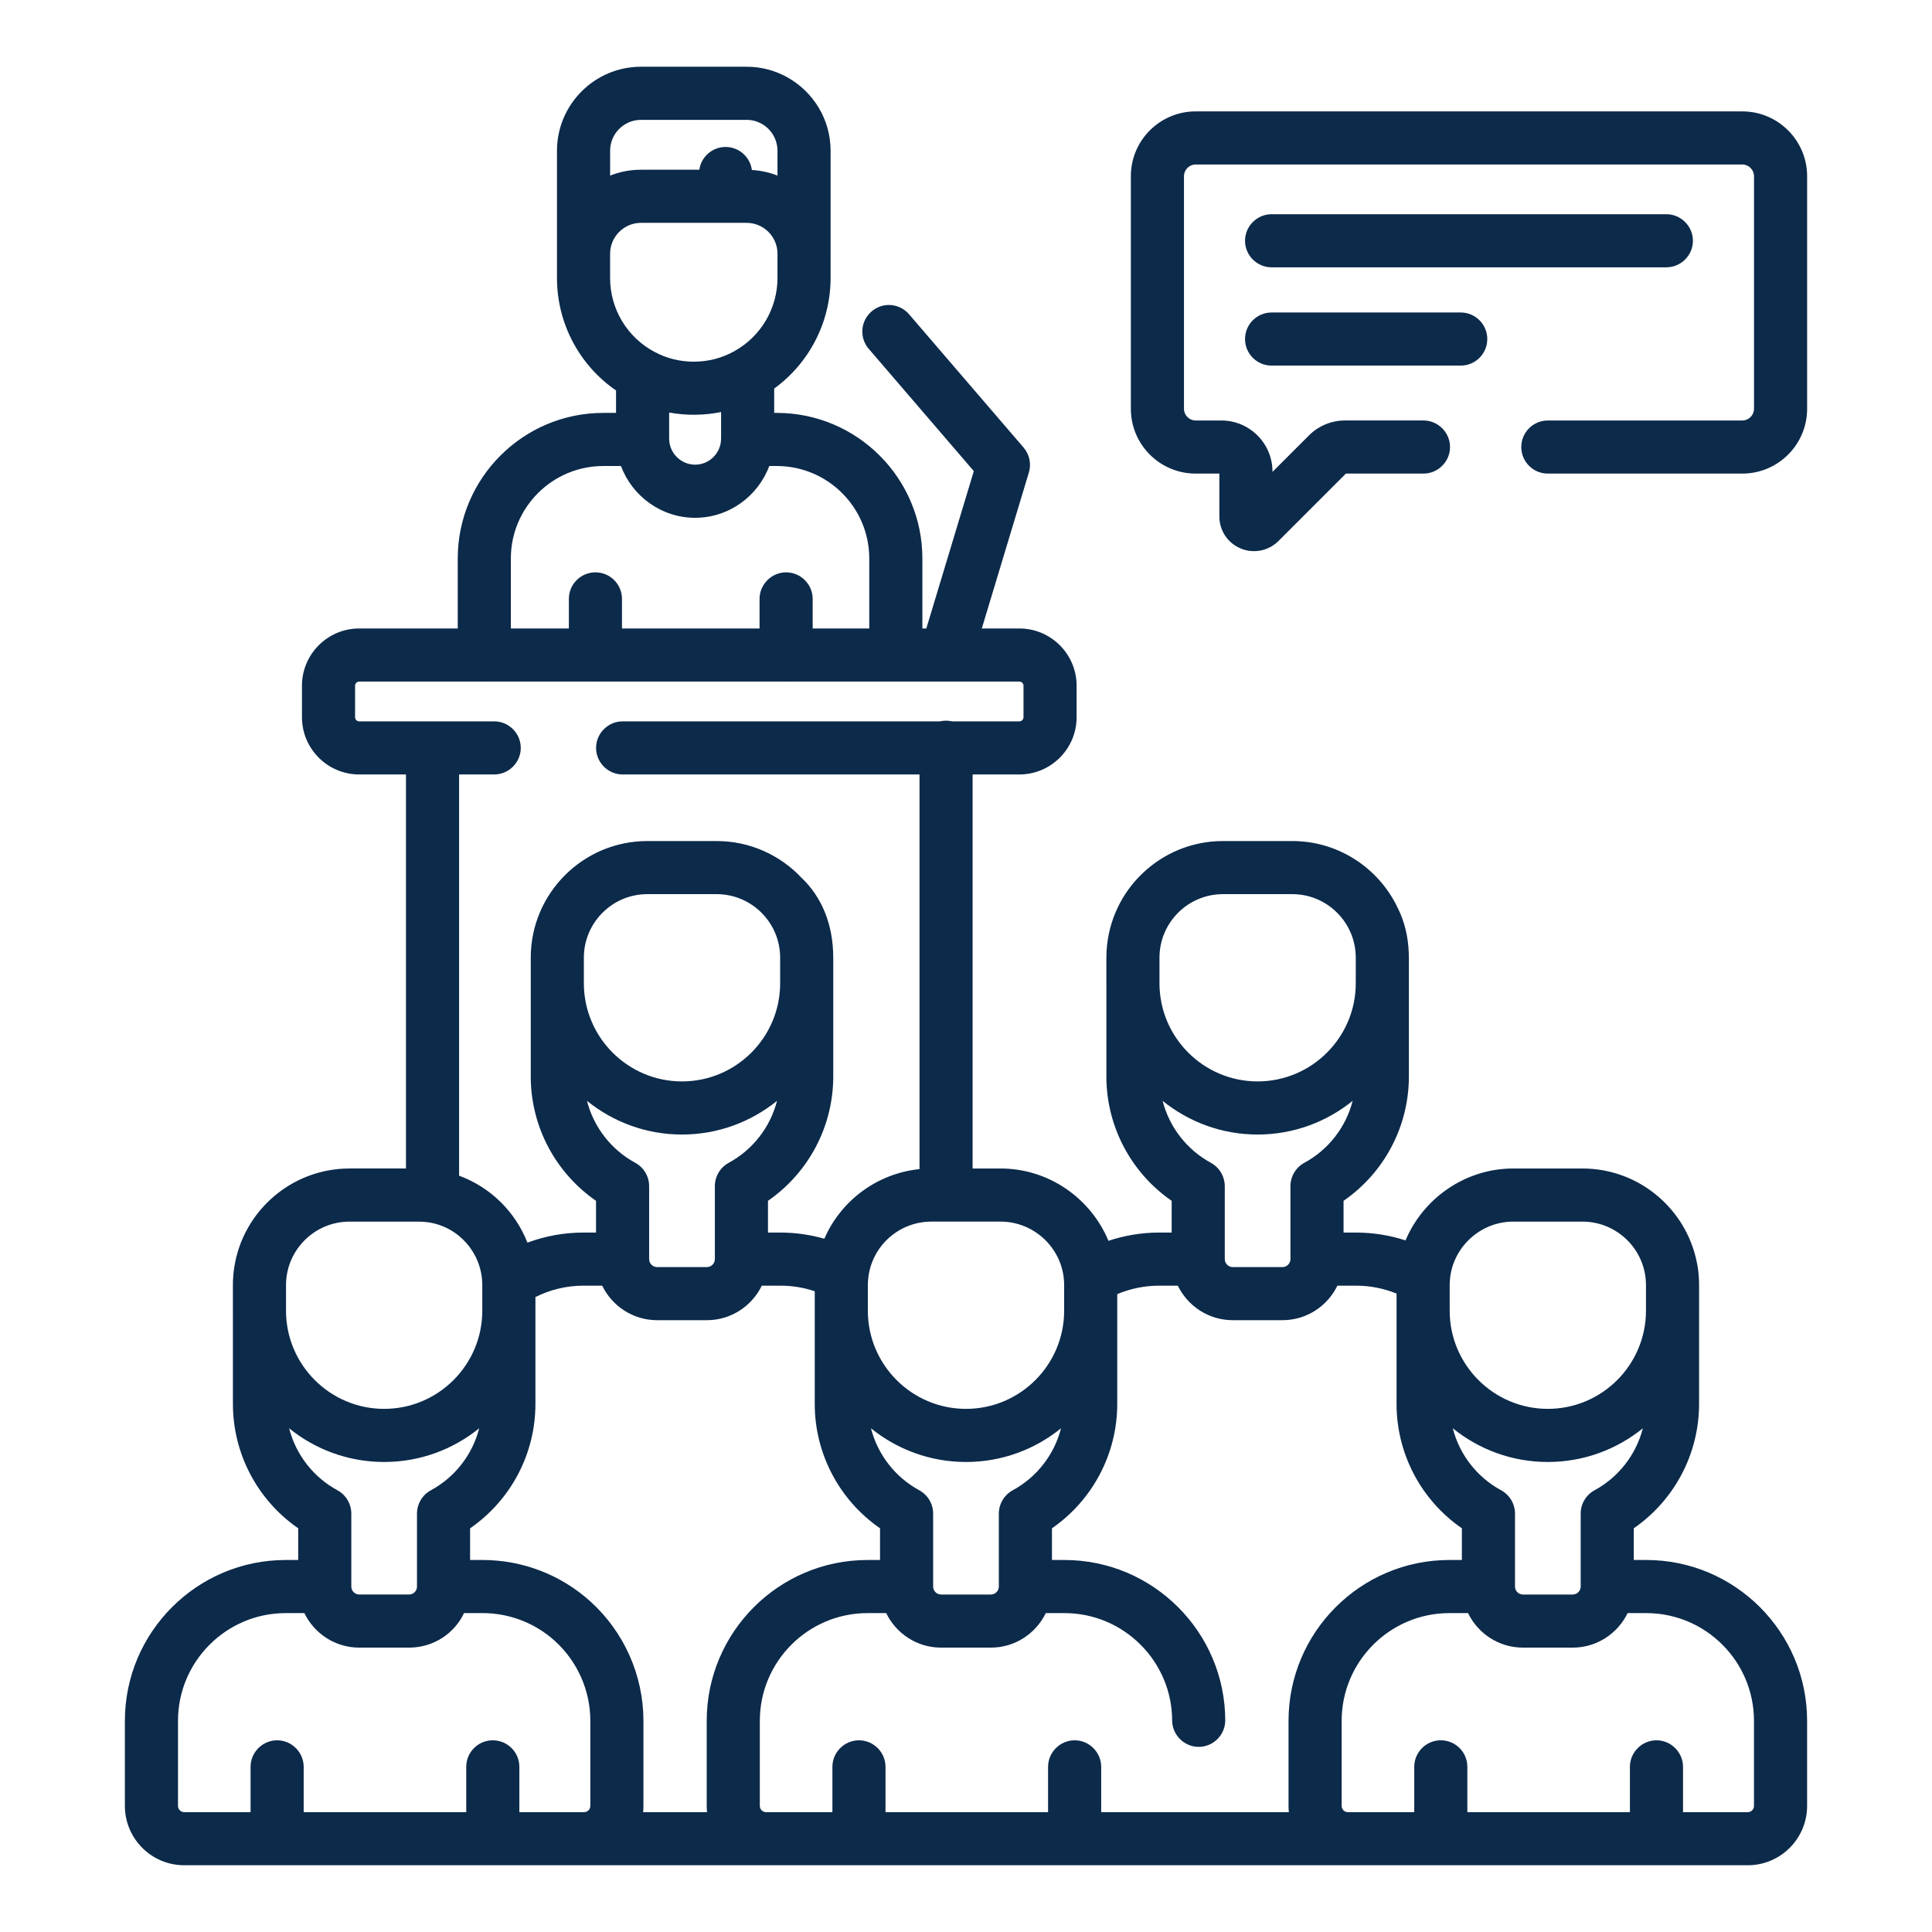 <?xml version="1.0" encoding="UTF-8" standalone="no"?> <svg xmlns="http://www.w3.org/2000/svg" xmlns:xlink="http://www.w3.org/1999/xlink" xmlns:serif="http://www.serif.com/" width="100%" height="100%" viewBox="0 0 550 550" version="1.1" xml:space="preserve" style="fill-rule:evenodd;clip-rule:evenodd;stroke-linejoin:round;stroke-miterlimit:2;"><g><path d="M468.663,444.098l-3.56,0l-0,-9.024c11.56,-8 18.587,-21.172 18.587,-35.41l-0,-26.394c-0,-0.043 0.004,-0.09 0.004,-0.133l-0,-7.297c-0,-2.903 -0.356,-5.621 -1.02,-8.145c-3.64,-14.379 -16.685,-25.047 -32.176,-25.047l-19.734,0c-13.613,0 -25.594,8.465 -30.637,20.465c-4.551,-1.473 -9.304,-2.225 -14.087,-2.23l-3.558,0l0,-9.028c11.566,-7.992 18.597,-21.164 18.597,-35.414l0,-33.828c0,-0.394 -0.014,-0.789 -0.029,-1.18c-0.154,-4.788 -1.212,-9.054 -3.036,-12.73c-5.274,-11.367 -16.791,-19.277 -30.125,-19.277l-19.734,0c-17.68,0 -32.173,13.894 -33.137,31.34c-0.041,0.605 -0.06,1.222 -0.06,1.851l0,7.297c0,0.047 0.005,0.094 0.005,0.137l-0,26.39c-0,14.239 7.026,27.41 18.586,35.41l-0,9.032l-3.56,0c-4.937,0 -9.812,0.812 -14.44,2.351c-5.012,-12.093 -16.993,-20.586 -30.685,-20.586l-7.983,0l-0,-112.175l13.308,0c8.988,0 16.298,-7.309 16.298,-16.293l-0,-8.97c-0,-8.987 -7.31,-16.296 -16.298,-16.296l-10.692,0l13.399,-44.398c0.746,-2.469 0.178,-5.155 -1.504,-7.11l-32.676,-38.023c-1.434,-1.629 -3.503,-2.564 -5.674,-2.564c-4.147,-0 -7.56,3.412 -7.56,7.56c0,1.775 0.625,3.494 1.766,4.855l29.976,34.883l-13.519,44.797l-1.125,0l-0,-19.922c-0,-22.851 -18.59,-41.445 -41.438,-41.445l-0.746,0l0,-6.927c9.996,-7.266 16.054,-18.95 16.054,-31.484l0,-6.796c0,-0.035 0.004,-0.07 0.004,-0.11l0,-29.316c0,-9.012 -5.011,-16.875 -12.398,-20.95c-3.523,-1.949 -7.485,-2.969 -11.512,-2.964l-30.066,0c-13.188,0 -23.918,10.73 -23.918,23.918l0,36.215c-0.017,12.783 6.282,24.781 16.812,32.027l0,6.387l-3.629,0c-22.847,0 -41.433,18.594 -41.433,41.445l0,19.922l-28.055,0c-8.984,0 -16.293,7.309 -16.293,16.297l0,8.969c0,8.984 7.309,16.293 16.293,16.293l13.317,0l0,112.175l-16.075,0c-16.613,0 -30.41,12.266 -32.82,28.215c-0.252,1.647 -0.378,3.311 -0.375,4.977l0,7.297c0,0.047 0.004,0.09 0.004,0.136l0,26.395c0,14.234 7.027,27.41 18.586,35.406l0,9.024l-3.56,0c-25.24,0 -45.78,20.542 -45.78,45.789l0,24.222c0,9.313 7.578,16.891 16.895,16.891l445.101,0c9.316,0 16.895,-7.578 16.895,-16.89l0,-24.223c0,-25.25 -20.54,-45.79 -45.782,-45.79l0.001,0.001Zm-37.376,-13.176c0.012,-2.779 -1.51,-5.35 -3.953,-6.676c-6.841,-3.706 -11.832,-10.109 -13.758,-17.648c7.399,5.996 16.817,9.597 27.059,9.597c10.238,0 19.652,-3.597 27.05,-9.59c-1.931,7.533 -6.917,13.931 -13.75,17.645c-2.442,1.328 -3.962,3.9 -3.948,6.68l0,20.726c0,1.25 -1.02,2.27 -2.27,2.27l-14.16,0c-1.25,0 -2.27,-1.02 -2.27,-2.27l0,-20.734Zm-18.593,-65.082c0,-0.555 0.03,-1.117 0.082,-1.684c0.843,-9.195 8.722,-16.386 17.988,-16.386l19.734,0c9.965,0 18.075,8.105 18.075,18.07l0,7.43c-0.075,15.343 -12.579,27.804 -27.938,27.804c-15.406,0 -27.941,-12.535 -27.941,-27.937l0,-7.297Zm-64.024,-28.137c0,-0.031 -0.004,-0.062 -0.004,-0.094c-0.004,-0.52 -0.039,-0.898 -0.105,-1.168c-0.374,-2.299 -1.794,-4.3 -3.84,-5.414c-6.832,-3.712 -11.818,-10.108 -13.75,-17.64c7.398,5.988 16.809,9.59 27.047,9.59c10.246,0 19.66,-3.602 27.058,-9.598c-1.927,7.536 -6.915,13.935 -13.753,17.644c-2.444,1.325 -3.967,3.896 -3.958,6.676l0,20.742c0.002,1.244 -1.021,2.268 -2.265,2.27l-14.164,0c-1.243,-0.001 -2.266,-1.025 -2.266,-2.268c0,-0.001 0,-0.001 0,-0.002l0,-20.738Zm-18.59,-65.086c0,-9.965 8.11,-18.074 18.075,-18.074l19.734,0c9.93,0 18.008,8.05 18.066,17.969c0,0.035 0.004,0.07 0.004,0.105l0,7.297c0,15.406 -12.535,27.941 -27.941,27.941c-15.36,0 -27.863,-12.46 -27.938,-27.804l0,-7.434Zm-41.78,151.633c-2.44,1.33 -3.96,3.901 -3.95,6.68l0,20.726c0.001,1.244 -1.022,2.268 -2.266,2.27l-14.171,0c-1.25,0 -2.27,-1.02 -2.27,-2.27l0,-20.726c0.016,-2.78 -1.505,-5.353 -3.948,-6.68c-6.833,-3.714 -11.819,-10.113 -13.75,-17.648c7.398,5.992 16.812,9.593 27.054,9.593c10.242,0 19.653,-3.601 27.055,-9.593c-1.93,7.536 -6.918,13.935 -13.754,17.648Zm-41.333,19.848c-25.242,0 -45.781,20.539 -45.781,45.789l0,24.218c0,0.602 0.035,1.192 0.097,1.778l-18.203,0c0.063,-0.591 0.095,-1.184 0.094,-1.778l0,-24.218c0,-12.938 -5.516,-25.336 -15.133,-34.02c-8.405,-7.583 -19.335,-11.78 -30.656,-11.77l-3.559,0l0,-9.019c11.567,-7.988 18.598,-21.16 18.598,-35.414l0,-30.422c4.251,-2.136 8.943,-3.247 13.7,-3.242l5.308,0c2.82,5.809 8.758,9.828 15.633,9.828l14.172,0c6.878,0 12.816,-4.023 15.636,-9.828l5.309,0c3.379,0 6.64,0.543 9.758,1.594l0,32.074c0,14.234 7.027,27.406 18.586,35.406l0,9.024l-3.559,0Zm-146.957,-13.168c0.015,-2.781 -1.506,-5.353 -3.95,-6.68c-6.833,-3.713 -11.819,-10.111 -13.75,-17.645c7.4,5.993 16.813,9.59 27.052,9.59c10.242,0 19.656,-3.601 27.058,-9.597c-1.926,7.539 -6.917,13.94 -13.758,17.648c-2.442,1.326 -3.964,3.897 -3.953,6.676l0,20.734c0.007,1.203 -0.95,2.211 -2.152,2.266l-14.277,0c-0,0 -0.001,0 -0.002,0c-1.243,0 -2.266,-1.023 -2.268,-2.266l0,-20.726Zm-18.586,-65.09c0,-9.965 8.106,-18.07 18.074,-18.07l19.735,0c0.922,0 1.86,0.07 2.757,0.203c8.543,1.304 14.965,8.511 15.293,17.187c0.008,0.227 0.016,0.453 0.016,0.68l0,7.297c0,15.406 -12.531,27.937 -27.937,27.937c-15.36,0 -27.864,-12.46 -27.938,-27.8l0,-7.434Zm84.79,-93.227c0,-0.59 0.03,-1.172 0.085,-1.746l0.012,-0.133c0.945,-9.082 8.644,-16.191 17.972,-16.191l19.735,0c9.965,0 18.07,8.105 18.074,18.07l0,7.301c0,15.406 -12.535,27.941 -27.941,27.941c-15.406,0 -27.938,-12.535 -27.938,-27.94l0,-7.298l0.001,-0.004Zm27.937,50.364c10.242,0 19.652,-3.602 27.054,-9.594c-1.93,7.533 -6.916,13.931 -13.75,17.644c-2.442,1.326 -3.963,3.897 -3.949,6.676l0,20.738c0,1.25 -1.02,2.27 -2.27,2.27l-14.171,0c-1.25,0 -2.27,-1.02 -2.27,-2.27l0,-20.738c0.015,-2.779 -1.506,-5.35 -3.949,-6.676c-6.833,-3.713 -11.819,-10.111 -13.75,-17.644c7.402,5.992 16.816,9.594 27.055,9.594Zm80.847,78.097c-15.406,0 -27.941,-12.531 -27.941,-27.937l0,-7.297c0,-0.348 0.012,-0.7 0.035,-1.059c0.004,-0.05 0.012,-0.105 0.016,-0.16c0.023,-0.328 0.054,-0.66 0.097,-1c0,-0.012 0,-0.02 0.004,-0.031c1.11,-9.024 8.813,-15.824 17.922,-15.824l19.734,0c9.383,0 17.297,7.312 18.016,16.636c0.016,0.243 0.031,0.473 0.04,0.692c0.007,0.246 0.019,0.492 0.019,0.734l0,7.309c0,15.406 -12.535,27.937 -27.942,27.937Zm-84.496,-276.07c0,-0.098 -0.004,-0.191 -0.008,-0.285l0,-7.279c4.88,0.891 9.946,0.84 14.786,-0.144l0,7.414l-0.012,0.293c-0.05,4.012 -3.363,7.277 -7.375,7.277c-4.02,0 -7.336,-3.265 -7.39,-7.277l-0.001,0.001Zm23.543,-76.617c-0.496,-3.696 -3.652,-6.551 -7.488,-6.551c-3.805,0 -6.95,2.816 -7.473,6.48l-16.605,0c-3.102,0 -6.07,0.594 -8.793,1.676l0,-7.078c0,-4.848 3.945,-8.793 8.793,-8.793l30.066,0c1.516,0 2.942,0.387 4.188,1.063c2.831,1.539 4.6,4.512 4.601,7.734l0,7.07c-2.277,-0.902 -4.734,-1.441 -7.289,-1.601Zm-40.363,23.93c0,-0.028 0.004,-0.055 0.004,-0.087c0,-4.847 3.945,-8.792 8.793,-8.792l30.066,0c4.813,0 8.73,3.886 8.79,8.683l0,7.012c-0.003,8.613 -4.674,16.579 -12.188,20.789c-7.513,4.21 -0.004,0.004 -0.008,0.004c0,0 -0.004,0 -0.004,0.004c-3.578,2.011 -7.492,3.03 -11.629,3.03c-3.902,0 -7.621,-0.913 -11.055,-2.722l-0.003,0c-7.846,-4.098 -12.778,-12.253 -12.766,-21.105l0,-6.816Zm-28.254,86.675c0,-14.515 11.805,-26.328 26.316,-26.328l5.036,0c3.191,8.578 11.484,14.738 21.109,14.738c9.625,0 17.914,-6.16 21.101,-14.738l2.153,0c14.512,0 26.32,11.813 26.32,26.328l0,19.922l-16.11,0l0.001,-8.423c-0,-4.146 -3.412,-7.557 -7.557,-7.557l-0.004,0c-4.146,0 -7.558,3.411 -7.56,7.558l0,8.422l-39.168,0l0,-8.422c0,-4.176 -3.383,-7.558 -7.559,-7.558c-4.176,0 -7.558,3.382 -7.558,7.558l0,8.422l-16.52,0l0,-19.922Zm-4.738,61.48c0.001,0 0.002,0 0.003,0c4.146,0 7.558,-3.411 7.559,-7.558c-0,-4.147 -3.413,-7.559 -7.559,-7.559c-0.001,0 -0.002,0 -0.003,0l-38.434,0c-0.644,-0.001 -1.174,-0.53 -1.176,-1.175l0,-8.97c0,-0.647 0.528,-1.179 1.176,-1.179l35.524,0c0.03,0 0.058,0.004 0.09,0.004c0.032,0 0.058,-0.004 0.09,-0.004l31.46,0c0.031,0 0.059,0.004 0.09,0.004c0.027,0 0.055,-0.004 0.086,-0.004l54.113,0c0.028,0 0.059,0.004 0.086,0.004c0.031,0 0.059,-0.004 0.09,-0.004l31.05,0c0.028,0 0.06,0.004 0.087,0.004c0.031,0 0.058,-0.004 0.09,-0.004l14.187,0c0.008,0 0.02,0.004 0.027,0.004c0.008,0 0.016,-0.004 0.024,-0.004l20.844,0c0.646,0.003 1.176,0.535 1.175,1.18l0,8.969c0,0.648 -0.527,1.175 -1.175,1.175l-19.168,0c-0.558,-0.13 -1.129,-0.197 -1.703,-0.199c-0.586,0 -1.157,0.07 -1.704,0.2l-90.52,0c-4.089,0.081 -7.409,3.468 -7.409,7.559c0,4.09 3.32,7.477 7.409,7.558l84.665,0l0,112.351c-12.078,1.227 -22.387,8.965 -27.09,19.813c-4.063,-1.155 -8.267,-1.746 -12.492,-1.754l-3.559,0l0,-9.031c11.559,-8 18.586,-21.172 18.586,-35.41l0,-33.837c-0.004,-9.468 -3.324,-17.343 -9.062,-22.746c-6.055,-6.418 -14.63,-10.433 -24.13,-10.433l-19.734,0c-18.3,0 -33.19,14.89 -33.19,33.191l0,33.824c0,14.239 7.03,27.41 18.585,35.41l0,9.032l-3.555,0c-5.515,0 -10.91,0.98 -15.976,2.87c-3.461,-8.838 -10.547,-15.783 -19.453,-19.065l0,-114.215l9.996,-0.001Zm7.16,295.41l0,-12.898c0,-4.175 -3.387,-7.558 -7.563,-7.558c-4.176,0 -7.558,3.383 -7.558,7.558l0,12.899l-46.278,0l0.001,-12.9c-0,-4.146 -3.412,-7.557 -7.557,-7.557l-0.004,0c-4.145,0 -7.557,3.411 -7.557,7.557l0,12.9l-18.886,0c-0.98,0 -1.774,-0.797 -1.774,-1.778l0,-24.218c0,-16.914 13.754,-30.672 30.66,-30.672l5.313,0c2.816,5.805 8.758,9.828 15.633,9.828l14.402,0c0.062,0 0.125,-0.004 0.187,-0.004c6.79,-0.168 12.512,-4.117 15.239,-9.824l5.277,0c7.58,-0.007 14.899,2.803 20.527,7.879c6.446,5.82 10.145,14.129 10.145,22.793l0,24.218c0,0.98 -0.8,1.778 -1.785,1.778l-18.422,-0.001Zm165.637,0l0,-12.898c-0.001,-4.147 -3.413,-7.558 -7.559,-7.558c-0.001,0 -0.002,0 -0.004,0c-4.146,0.001 -7.557,3.412 -7.559,7.558l0,12.899l-46.277,0l0.001,-12.9c-0,-4.146 -3.412,-7.557 -7.557,-7.557l-0.004,0c-4.145,0 -7.557,3.411 -7.557,7.557l0,12.9l-18.879,0c-0.976,0.001 -1.782,-0.801 -1.785,-1.778l0,-24.218c0,-16.914 13.754,-30.672 30.66,-30.672l5.313,0c2.82,5.805 8.757,9.828 15.632,9.828l14.172,0c6.875,0 12.813,-4.023 15.633,-9.828l5.313,0c16.906,0 30.66,13.758 30.66,30.672c0.082,4.09 3.469,7.409 7.559,7.409c4.09,0 7.477,-3.319 7.558,-7.409c0,-25.25 -20.535,-45.79 -45.777,-45.79l-3.559,0l0,-9.023c11.559,-8 18.586,-21.172 18.586,-35.41l0,-31.25c3.777,-1.595 7.835,-2.416 11.933,-2.414l5.313,0c2.82,5.805 8.758,9.828 15.633,9.828l14.16,0c6.879,0 12.816,-4.023 15.633,-9.828l5.312,0c3.973,0 7.89,0.773 11.532,2.25l0,31.414c0,14.25 7.03,27.426 18.597,35.414l0,9.016l-3.558,0c-25.25,0 -45.79,20.543 -45.79,45.793l0,24.218c0,0.598 0.032,1.192 0.094,1.774l-53.43,0l0.001,0.003Zm185.84,-1.777c0,0.98 -0.797,1.778 -1.778,1.778l-18.426,0l0,-12.899c-0.001,-4.146 -3.412,-7.557 -7.558,-7.558c-0.001,0 -0.002,0 -0.003,0c-4.146,0 -7.558,3.411 -7.56,7.558l0,12.899l-46.277,0l0,-12.899c0,-4.175 -3.383,-7.558 -7.559,-7.558c-4.176,0 -7.558,3.383 -7.558,7.558l0,12.899l-18.887,0c-0.976,0.001 -1.779,-0.802 -1.781,-1.778l0,-24.218c0,-16.914 13.758,-30.672 30.668,-30.672l5.312,0c2.82,5.805 8.758,9.828 15.633,9.828l14.164,0c6.875,0 12.813,-4.023 15.633,-9.828l5.312,0c16.907,0 30.66,13.758 30.66,30.672l0,24.218l0.005,0Zm-3.321,-482.395l-155.637,0c-10.168,0 -18.437,8.27 -18.437,18.438l0,66.235c0,10.168 8.27,18.437 18.437,18.437l6.758,0l0,12.223c0,4 2.39,7.574 6.086,9.105c3.676,1.53 7.933,0.683 10.742,-2.137l19.192,-19.19l22.086,0c4.148,0 7.561,-3.413 7.561,-7.561c0,-4.148 -3.413,-7.561 -7.561,-7.561l-22.32,0c-3.861,-0.01 -7.571,1.527 -10.294,4.266l-10.37,10.37l0,-0.077c0,-8.028 -6.528,-14.555 -14.555,-14.555l-7.32,0c-1.82,-0.002 -3.318,-1.499 -3.321,-3.32l0,-66.235c0.003,-1.82 1.5,-3.317 3.32,-3.32l155.633,0c1.822,0.002 3.32,1.499 3.324,3.32l0,66.235c-0.004,1.82 -1.5,3.316 -3.32,3.32l-55.375,0c-4.176,0 -7.559,3.383 -7.559,7.559c0,4.176 3.383,7.558 7.559,7.558l55.375,0c10.168,0 18.438,-8.27 18.438,-18.437l0,-66.235c-0.004,-10.164 -8.274,-18.437 -18.442,-18.437l0,-0.001Z" style="fill:#0c2a4a;fill-rule:nonzero;"></path><path d="M361.994,76.102l112.386,0c4.147,-0.001 7.56,-3.413 7.56,-7.56c-0,-0.001 -0,-0.002 -0.001,-0.003c-0,-4.147 -3.412,-7.558 -7.559,-7.559l-112.387,0c-4.146,0.001 -7.558,3.413 -7.558,7.56c0,0.001 0,0.001 0,0.002c0,4.147 3.412,7.559 7.558,7.56Zm0,27.976l53.84,0c4.176,0 7.563,-3.383 7.563,-7.558c0,-4.175 -3.387,-7.56 -7.563,-7.56l-53.84,0c-4.175,0 -7.558,3.384 -7.558,7.56c0,4.176 3.383,7.558 7.558,7.558Z" style="fill:#0c2a4a;fill-rule:nonzero;"></path></g></svg> 